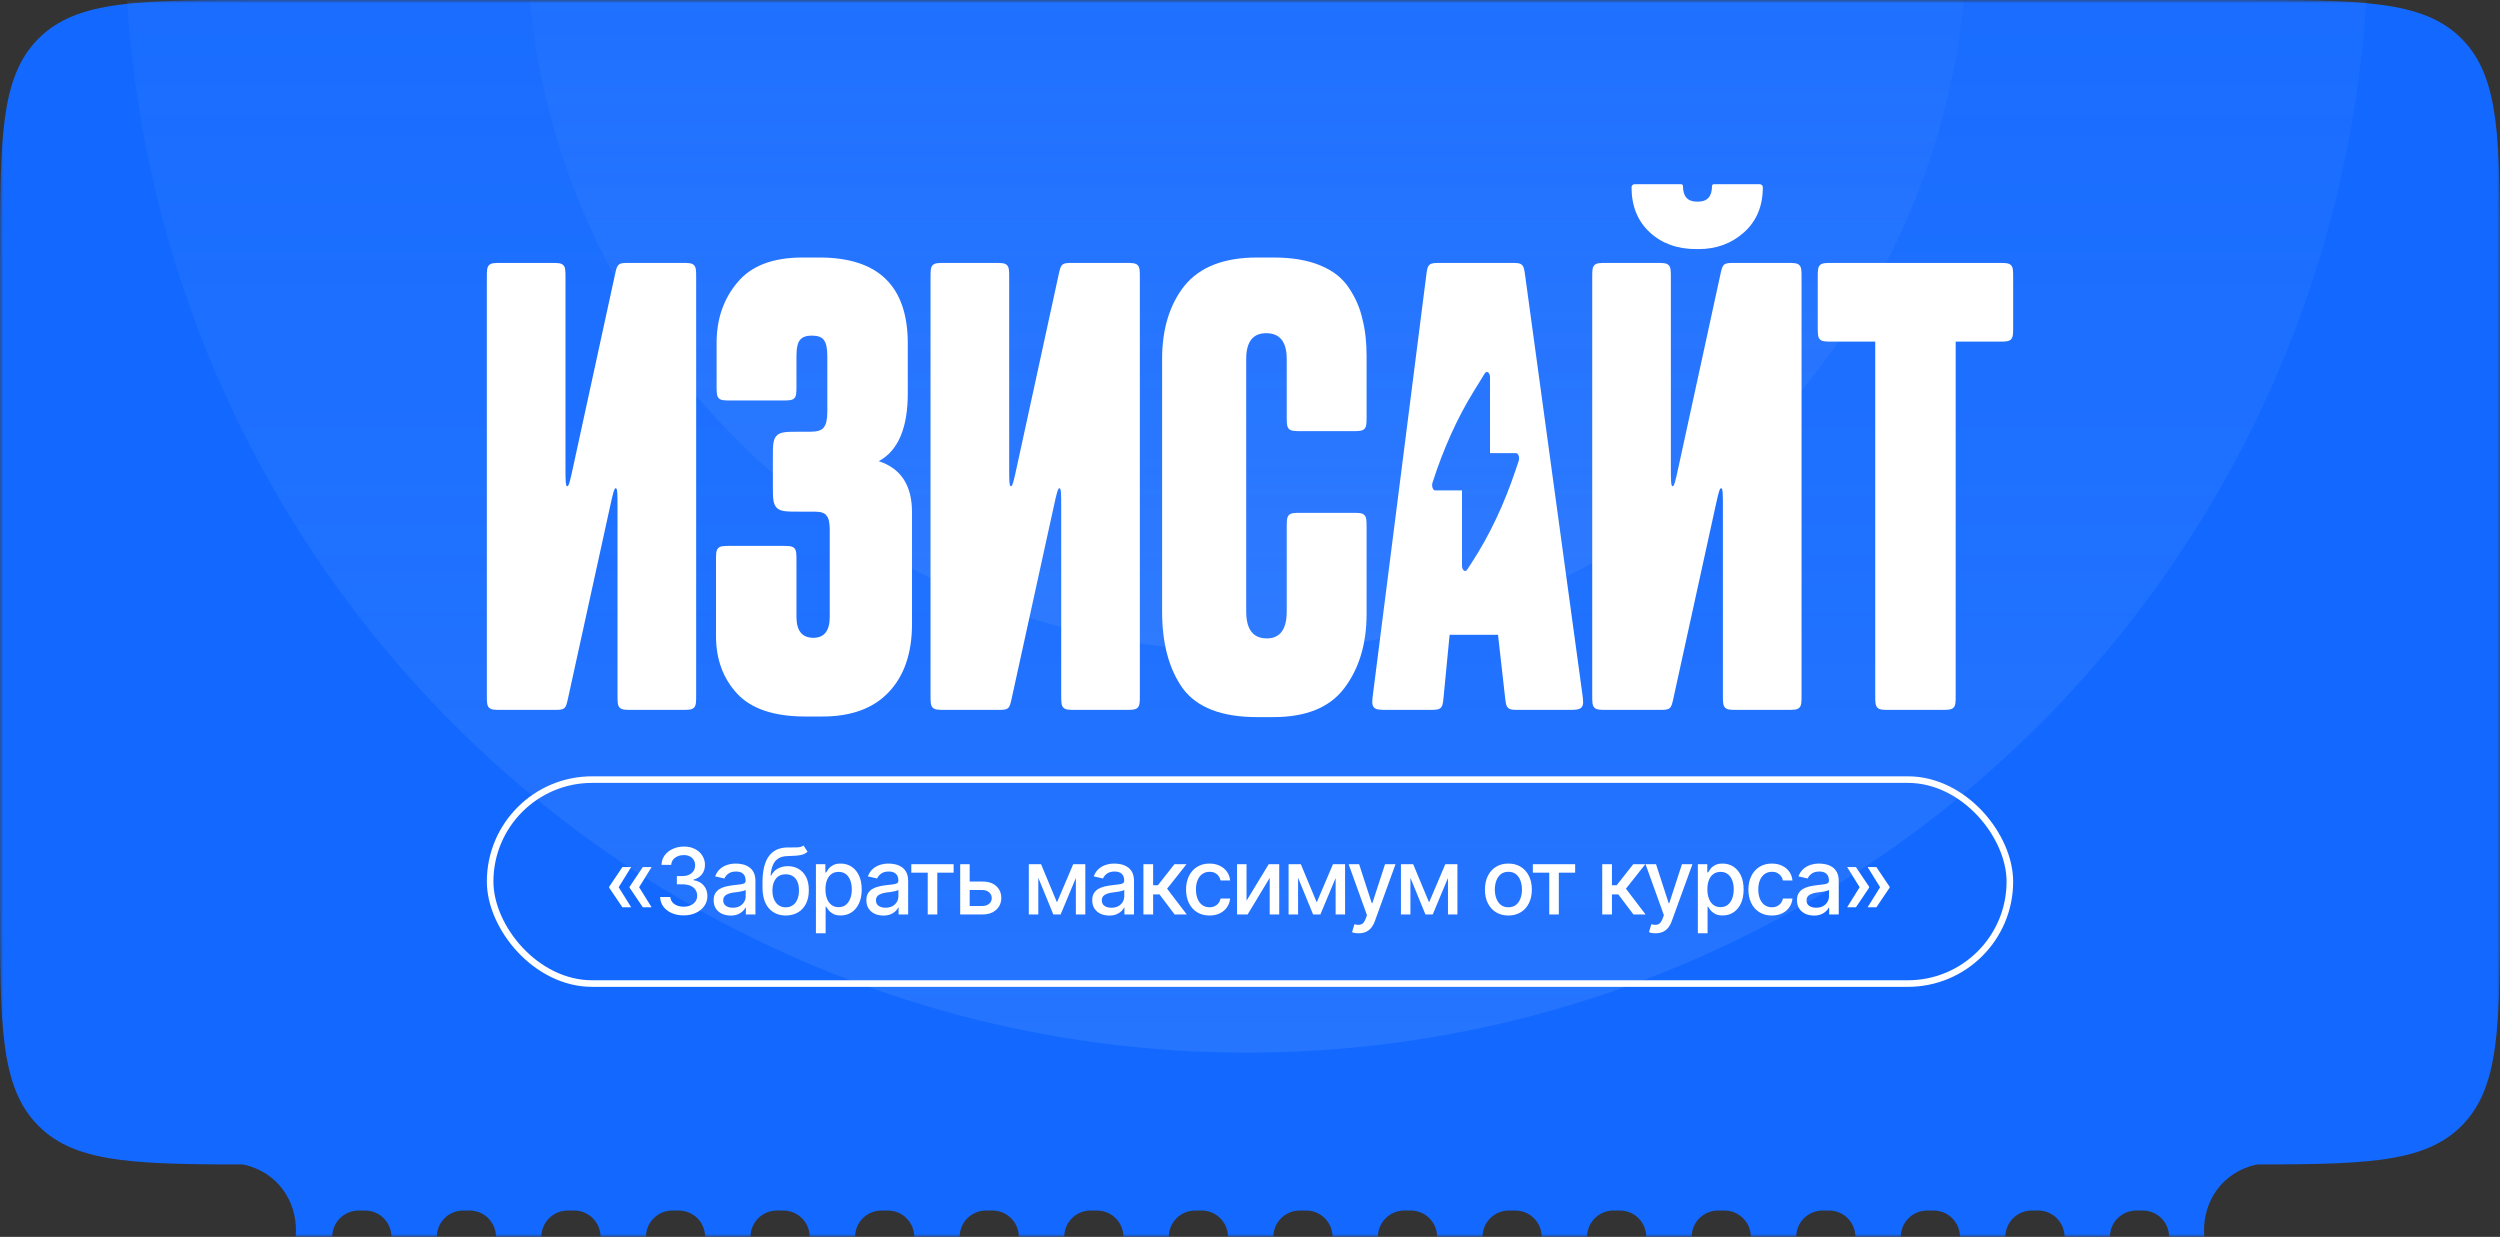 <?xml version="1.0" encoding="UTF-8"?> <svg xmlns="http://www.w3.org/2000/svg" width="380" height="188" viewBox="0 0 380 188" fill="none"><rect x="0" y="0" width="380" height="188" fill="#333333" stroke="none"/><mask id="mask0_245_149" style="mask-type:alpha" maskUnits="userSpaceOnUse" x="0" y="0" width="380" height="188"><rect width="380" height="188" fill="#D9D9D9"></rect></mask><g mask="url(#mask0_245_149)"><path d="M0 137C0 155.856 0 165.284 5.858 171.142C11.716 177 21.144 177 40 177H340C358.856 177 368.284 177 374.142 171.142C380 165.284 380 155.856 380 137V40C380 21.144 380 11.716 374.142 5.858C368.284 0 358.856 0 340 0H40C21.144 0 11.716 0 5.858 5.858C0 11.716 0 21.144 0 40V137Z" fill="#1369FF"></path><path fill-rule="evenodd" clip-rule="evenodd" d="M47.5 166.5C41.701 166.5 37 171.201 37 177C47.65 179.413 47.65 194.587 37 197H343C332.35 194.587 332.35 179.413 343 177C343 171.201 338.299 166.5 332.5 166.5H47.5ZM54.5 184C52.291 184 50.5 185.791 50.5 188C50.5 190.209 52.291 192 54.5 192H55.493C57.703 192 59.493 190.209 59.493 188C59.493 185.791 57.703 184 55.493 184H54.5ZM70.395 184C68.186 184 66.395 185.791 66.395 188C66.395 190.209 68.186 192 70.395 192H71.388C73.597 192 75.388 190.209 75.388 188C75.388 185.791 73.597 184 71.388 184H70.395ZM86.29 184C84.08 184 82.29 185.791 82.29 188C82.29 190.209 84.08 192 86.29 192H87.283C89.492 192 91.283 190.209 91.283 188C91.283 185.791 89.492 184 87.283 184H86.29ZM102.184 184C99.975 184 98.184 185.791 98.184 188C98.184 190.209 99.975 192 102.184 192H103.178C105.387 192 107.178 190.209 107.178 188C107.178 185.791 105.387 184 103.178 184H102.184ZM118.079 184C115.87 184 114.079 185.791 114.079 188C114.079 190.209 115.87 192 118.079 192H119.072C121.282 192 123.072 190.209 123.072 188C123.072 185.791 121.282 184 119.072 184H118.079ZM133.974 184C131.765 184 129.974 185.791 129.974 188C129.974 190.209 131.765 192 133.974 192H134.967C137.176 192 138.967 190.209 138.967 188C138.967 185.791 137.176 184 134.967 184H133.974ZM149.868 184C147.659 184 145.868 185.791 145.868 188C145.868 190.209 147.659 192 149.868 192H150.862C153.071 192 154.862 190.209 154.862 188C154.862 185.791 153.071 184 150.862 184H149.868ZM165.763 184C163.554 184 161.763 185.791 161.763 188C161.763 190.209 163.554 192 165.763 192H166.757C168.966 192 170.757 190.209 170.757 188C170.757 185.791 168.966 184 166.757 184H165.763ZM181.658 184C179.449 184 177.658 185.791 177.658 188C177.658 190.209 179.449 192 181.658 192H182.651C184.86 192 186.651 190.209 186.651 188C186.651 185.791 184.86 184 182.651 184H181.658ZM197.553 184C195.344 184 193.553 185.791 193.553 188C193.553 190.209 195.344 192 197.553 192H198.546C200.755 192 202.546 190.209 202.546 188C202.546 185.791 200.755 184 198.546 184H197.553ZM213.447 184C211.238 184 209.447 185.791 209.447 188C209.447 190.209 211.238 192 213.447 192H214.441C216.65 192 218.441 190.209 218.441 188C218.441 185.791 216.65 184 214.441 184H213.447ZM229.342 184C227.133 184 225.342 185.791 225.342 188C225.342 190.209 227.133 192 229.342 192H230.336C232.545 192 234.336 190.209 234.336 188C234.336 185.791 232.545 184 230.336 184H229.342ZM245.237 184C243.028 184 241.237 185.791 241.237 188C241.237 190.209 243.028 192 245.237 192H246.23C248.439 192 250.23 190.209 250.23 188C250.23 185.791 248.439 184 246.23 184H245.237ZM261.132 184C258.923 184 257.132 185.791 257.132 188C257.132 190.209 258.923 192 261.132 192H262.125C264.334 192 266.125 190.209 266.125 188C266.125 185.791 264.334 184 262.125 184H261.132ZM277.026 184C274.817 184 273.026 185.791 273.026 188C273.026 190.209 274.817 192 277.026 192H278.02C280.229 192 282.02 190.209 282.02 188C282.02 185.791 280.229 184 278.02 184H277.026ZM292.921 184C290.712 184 288.921 185.791 288.921 188C288.921 190.209 290.712 192 292.921 192H293.915C296.124 192 297.915 190.209 297.915 188C297.915 185.791 296.124 184 293.915 184H292.921ZM308.816 184C306.607 184 304.816 185.791 304.816 188C304.816 190.209 306.607 192 308.816 192H309.809C312.018 192 313.809 190.209 313.809 188C313.809 185.791 312.018 184 309.809 184H308.816ZM324.711 184C322.501 184 320.711 185.791 320.711 188C320.711 190.209 322.501 192 324.711 192H325.704C327.913 192 329.704 190.209 329.704 188C329.704 185.791 327.913 184 325.704 184H324.711Z" fill="#1369FF"></path><mask id="mask1_245_149" style="mask-type:alpha" maskUnits="userSpaceOnUse" x="0" y="0" width="380" height="188"><rect width="380" height="188" rx="20" transform="matrix(1 0 0 -1 0 188)" fill="#0D0D10"></rect></mask><g mask="url(#mask1_245_149)"><circle opacity="0.3" cx="189.5" cy="-10.5" r="170.5" fill="url(#paint0_linear_245_149)"></circle><circle opacity="0.3" cx="189.5" cy="-10.5" r="109.5" fill="url(#paint1_linear_245_149)"></circle></g><rect x="74.5" y="118.5" width="231" height="31" rx="15.5" stroke="white"></rect><path d="M95.938 137.906H94.605L92.595 134.926V134.83H94.023L95.938 137.906ZM95.938 131.795L94.023 134.885H92.595V134.789L94.605 131.795H95.938ZM99.041 137.906H97.708L95.698 134.926V134.83H97.127L99.041 137.906ZM99.041 131.795L97.127 134.885H95.698V134.789L97.708 131.795H99.041ZM103.929 139.137C103.241 139.137 102.63 139.021 102.097 138.788C101.563 138.551 101.142 138.223 100.832 137.804C100.522 137.384 100.358 136.899 100.34 136.348H101.885C101.908 136.648 102.01 136.908 102.192 137.127C102.375 137.346 102.614 137.517 102.91 137.64C103.211 137.758 103.546 137.817 103.915 137.817C104.316 137.817 104.672 137.747 104.981 137.605C105.291 137.464 105.533 137.271 105.706 137.024C105.884 136.774 105.973 136.484 105.973 136.156C105.973 135.814 105.886 135.514 105.713 135.254C105.54 134.99 105.287 134.785 104.954 134.639C104.621 134.493 104.22 134.42 103.751 134.42H102.883V133.162H103.751C104.125 133.162 104.455 133.094 104.742 132.957C105.029 132.82 105.253 132.631 105.412 132.39C105.576 132.148 105.658 131.863 105.658 131.535C105.658 131.221 105.588 130.947 105.446 130.715C105.305 130.478 105.107 130.296 104.852 130.168C104.596 130.036 104.296 129.97 103.949 129.97C103.617 129.97 103.307 130.029 103.02 130.147C102.732 130.266 102.498 130.437 102.315 130.66C102.138 130.879 102.044 131.146 102.035 131.46H100.552C100.565 130.909 100.725 130.425 101.03 130.011C101.34 129.591 101.75 129.266 102.261 129.033C102.776 128.796 103.345 128.678 103.97 128.678C104.621 128.678 105.184 128.805 105.658 129.061C106.137 129.311 106.506 129.648 106.766 130.072C107.025 130.492 107.155 130.95 107.155 131.446C107.155 132.025 106.996 132.513 106.677 132.909C106.358 133.301 105.932 133.568 105.398 133.709V133.784C106.073 133.889 106.595 134.158 106.964 134.591C107.338 135.024 107.524 135.562 107.524 136.204C107.524 136.765 107.367 137.266 107.053 137.708C106.743 138.15 106.317 138.499 105.774 138.754C105.237 139.009 104.621 139.137 103.929 139.137ZM111.059 139.164C110.576 139.164 110.138 139.075 109.746 138.897C109.354 138.715 109.044 138.451 108.816 138.104C108.589 137.758 108.475 137.337 108.475 136.84C108.475 136.407 108.557 136.054 108.721 135.78C108.889 135.502 109.115 135.281 109.397 135.117C109.68 134.953 109.994 134.83 110.341 134.748C110.687 134.666 111.043 134.602 111.407 134.557C111.868 134.507 112.239 134.463 112.521 134.427C112.804 134.39 113.009 134.333 113.137 134.256C113.269 134.174 113.335 134.044 113.335 133.866V133.832C113.335 133.399 113.212 133.064 112.966 132.827C112.724 132.59 112.364 132.472 111.886 132.472C111.389 132.472 110.995 132.581 110.703 132.8C110.416 133.014 110.218 133.258 110.108 133.531L108.707 133.21C108.876 132.745 109.119 132.371 109.438 132.089C109.762 131.802 110.131 131.592 110.546 131.46C110.965 131.328 111.403 131.262 111.858 131.262C112.164 131.262 112.487 131.298 112.829 131.371C113.171 131.439 113.492 131.569 113.793 131.761C114.098 131.948 114.347 132.216 114.538 132.567C114.729 132.918 114.825 133.372 114.825 133.928V139H113.369V137.954H113.314C113.223 138.141 113.08 138.328 112.884 138.515C112.692 138.701 112.446 138.856 112.146 138.979C111.845 139.103 111.482 139.164 111.059 139.164ZM111.38 137.975C111.795 137.975 112.148 137.895 112.439 137.735C112.731 137.571 112.954 137.357 113.109 137.093C113.264 136.828 113.342 136.548 113.342 136.252V135.261C113.287 135.311 113.185 135.359 113.034 135.404C112.884 135.45 112.713 135.489 112.521 135.521C112.33 135.552 112.143 135.582 111.961 135.609C111.779 135.632 111.626 135.65 111.503 135.664C111.216 135.705 110.954 135.769 110.717 135.855C110.48 135.938 110.288 136.061 110.143 136.225C110.001 136.384 109.931 136.596 109.931 136.86C109.931 137.229 110.067 137.507 110.341 137.694C110.614 137.881 110.961 137.975 111.38 137.975ZM122.133 128.521L122.748 129.457C122.525 129.667 122.267 129.815 121.976 129.901C121.684 129.988 121.349 130.043 120.971 130.065C120.592 130.088 120.16 130.109 119.672 130.127C119.12 130.141 118.667 130.259 118.312 130.482C117.961 130.701 117.689 131.025 117.498 131.453C117.307 131.882 117.184 132.422 117.129 133.073H117.225C117.466 132.599 117.808 132.246 118.25 132.014C118.697 131.777 119.198 131.658 119.754 131.658C120.369 131.658 120.916 131.799 121.395 132.082C121.873 132.36 122.251 132.77 122.529 133.312C122.807 133.855 122.944 134.516 122.939 135.295C122.944 136.088 122.803 136.774 122.516 137.353C122.229 137.931 121.821 138.376 121.292 138.686C120.768 138.995 120.15 139.153 119.439 139.157C118.368 139.153 117.512 138.788 116.869 138.063C116.227 137.334 115.903 136.268 115.898 134.864V134.119C115.903 132.369 116.217 131.054 116.842 130.175C117.466 129.295 118.398 128.842 119.638 128.814C120.039 128.805 120.396 128.803 120.711 128.808C121.025 128.812 121.301 128.799 121.538 128.767C121.775 128.73 121.973 128.648 122.133 128.521ZM119.439 137.913C119.859 137.909 120.216 137.801 120.513 137.592C120.809 137.382 121.039 137.084 121.203 136.696C121.367 136.309 121.447 135.851 121.442 135.322C121.447 134.807 121.367 134.37 121.203 134.01C121.039 133.645 120.807 133.367 120.506 133.176C120.205 132.984 119.843 132.889 119.419 132.889C119.109 132.889 118.831 132.943 118.585 133.053C118.339 133.162 118.129 133.322 117.956 133.531C117.783 133.736 117.648 133.989 117.553 134.29C117.462 134.591 117.411 134.935 117.402 135.322C117.402 136.106 117.582 136.733 117.942 137.202C118.307 137.672 118.806 137.909 119.439 137.913ZM124.02 141.857V131.357H125.455V132.602H125.578C125.669 132.442 125.795 132.257 125.954 132.048C126.118 131.838 126.346 131.656 126.638 131.501C126.929 131.341 127.31 131.262 127.779 131.262C128.395 131.262 128.941 131.417 129.42 131.727C129.903 132.036 130.284 132.485 130.562 133.073C130.84 133.661 130.979 134.37 130.979 135.199C130.979 136.02 130.842 136.726 130.568 137.318C130.295 137.906 129.917 138.36 129.434 138.679C128.955 138.993 128.406 139.15 127.786 139.15C127.326 139.15 126.948 139.073 126.651 138.918C126.36 138.758 126.13 138.574 125.961 138.364C125.797 138.155 125.669 137.97 125.578 137.811H125.496V141.857H124.02ZM127.465 137.886C127.907 137.886 128.276 137.767 128.572 137.53C128.868 137.293 129.092 136.972 129.242 136.566C129.397 136.156 129.475 135.696 129.475 135.186C129.475 134.68 129.399 134.226 129.249 133.825C129.099 133.424 128.875 133.107 128.579 132.875C128.283 132.643 127.911 132.526 127.465 132.526C127.032 132.526 126.667 132.638 126.371 132.861C126.075 133.08 125.849 133.39 125.694 133.791C125.544 134.188 125.469 134.652 125.469 135.186C125.469 135.719 125.546 136.188 125.701 136.594C125.856 136.999 126.082 137.316 126.378 137.544C126.679 137.772 127.041 137.886 127.465 137.886ZM134.273 139.164C133.79 139.164 133.353 139.075 132.961 138.897C132.569 138.715 132.259 138.451 132.031 138.104C131.803 137.758 131.689 137.337 131.689 136.84C131.689 136.407 131.771 136.054 131.936 135.78C132.104 135.502 132.33 135.281 132.612 135.117C132.895 134.953 133.209 134.83 133.556 134.748C133.902 134.666 134.257 134.602 134.622 134.557C135.082 134.507 135.454 134.463 135.736 134.427C136.019 134.39 136.224 134.333 136.352 134.256C136.484 134.174 136.55 134.044 136.55 133.866V133.832C136.55 133.399 136.427 133.064 136.181 132.827C135.939 132.59 135.579 132.472 135.101 132.472C134.604 132.472 134.21 132.581 133.918 132.8C133.631 133.014 133.433 133.258 133.323 133.531L131.922 133.21C132.09 132.745 132.334 132.371 132.653 132.089C132.977 131.802 133.346 131.592 133.761 131.46C134.18 131.328 134.618 131.262 135.073 131.262C135.379 131.262 135.702 131.298 136.044 131.371C136.386 131.439 136.707 131.569 137.008 131.761C137.313 131.948 137.562 132.216 137.753 132.567C137.944 132.918 138.04 133.372 138.04 133.928V139H136.584V137.954H136.529C136.438 138.141 136.295 138.328 136.099 138.515C135.907 138.701 135.661 138.856 135.36 138.979C135.06 139.103 134.697 139.164 134.273 139.164ZM134.595 137.975C135.009 137.975 135.363 137.895 135.654 137.735C135.946 137.571 136.169 137.357 136.324 137.093C136.479 136.828 136.557 136.548 136.557 136.252V135.261C136.502 135.311 136.399 135.359 136.249 135.404C136.099 135.45 135.928 135.489 135.736 135.521C135.545 135.552 135.358 135.582 135.176 135.609C134.993 135.632 134.841 135.65 134.718 135.664C134.431 135.705 134.169 135.769 133.932 135.855C133.695 135.938 133.503 136.061 133.357 136.225C133.216 136.384 133.146 136.596 133.146 136.86C133.146 137.229 133.282 137.507 133.556 137.694C133.829 137.881 134.175 137.975 134.595 137.975ZM138.519 132.643V131.357H144.951V132.643H142.47V139H141.014V132.643H138.519ZM147.063 133.996H149.285C150.215 133.992 150.93 134.222 151.432 134.687C151.938 135.151 152.193 135.751 152.197 136.484C152.197 136.963 152.083 137.391 151.855 137.77C151.628 138.148 151.297 138.449 150.864 138.672C150.431 138.891 149.905 139 149.285 139H145.949V131.357H147.392V137.715H149.285C149.709 137.715 150.058 137.605 150.331 137.387C150.604 137.163 150.743 136.876 150.748 136.525C150.743 136.156 150.604 135.855 150.331 135.623C150.058 135.391 149.709 135.277 149.285 135.281H147.063V133.996ZM160.66 137.161L163.128 131.357H164.406L161.214 139H160.106L156.976 131.357H158.24L160.66 137.161ZM157.823 131.357V139H156.381V131.357H157.823ZM163.531 139V131.357H164.967V139H163.531ZM168.604 139.164C168.12 139.164 167.683 139.075 167.291 138.897C166.899 138.715 166.589 138.451 166.361 138.104C166.133 137.758 166.02 137.337 166.02 136.84C166.02 136.407 166.102 136.054 166.266 135.78C166.434 135.502 166.66 135.281 166.942 135.117C167.225 134.953 167.539 134.83 167.886 134.748C168.232 134.666 168.588 134.602 168.952 134.557C169.412 134.507 169.784 134.463 170.066 134.427C170.349 134.39 170.554 134.333 170.682 134.256C170.814 134.174 170.88 134.044 170.88 133.866V133.832C170.88 133.399 170.757 133.064 170.511 132.827C170.269 132.59 169.909 132.472 169.431 132.472C168.934 132.472 168.54 132.581 168.248 132.8C167.961 133.014 167.763 133.258 167.653 133.531L166.252 133.21C166.421 132.745 166.664 132.371 166.983 132.089C167.307 131.802 167.676 131.592 168.091 131.46C168.51 131.328 168.948 131.262 169.403 131.262C169.709 131.262 170.032 131.298 170.374 131.371C170.716 131.439 171.037 131.569 171.338 131.761C171.643 131.948 171.892 132.216 172.083 132.567C172.274 132.918 172.37 133.372 172.37 133.928V139H170.914V137.954H170.859C170.768 138.141 170.625 138.328 170.429 138.515C170.237 138.701 169.991 138.856 169.69 138.979C169.39 139.103 169.027 139.164 168.604 139.164ZM168.925 137.975C169.34 137.975 169.693 137.895 169.984 137.735C170.276 137.571 170.499 137.357 170.654 137.093C170.809 136.828 170.887 136.548 170.887 136.252V135.261C170.832 135.311 170.729 135.359 170.579 135.404C170.429 135.45 170.258 135.489 170.066 135.521C169.875 135.552 169.688 135.582 169.506 135.609C169.324 135.632 169.171 135.65 169.048 135.664C168.761 135.705 168.499 135.769 168.262 135.855C168.025 135.938 167.833 136.061 167.688 136.225C167.546 136.384 167.476 136.596 167.476 136.86C167.476 137.229 167.612 137.507 167.886 137.694C168.159 137.881 168.506 137.975 168.925 137.975ZM173.799 139V131.357H175.275V134.563H175.993L178.516 131.357H180.348L177.401 135.083L180.389 139H178.543L176.239 135.944H175.275V139H173.799ZM183.841 139.157C183.107 139.157 182.474 138.989 181.94 138.651C181.407 138.314 180.997 137.849 180.71 137.257C180.423 136.664 180.279 135.985 180.279 135.22C180.279 134.44 180.425 133.755 180.717 133.162C181.013 132.565 181.425 132.1 181.954 131.768C182.487 131.43 183.112 131.262 183.827 131.262C184.41 131.262 184.928 131.369 185.379 131.583C185.835 131.793 186.201 132.091 186.479 132.479C186.762 132.866 186.928 133.317 186.979 133.832H185.529C185.479 133.59 185.381 133.369 185.235 133.169C185.094 132.968 184.907 132.809 184.675 132.69C184.442 132.572 184.167 132.513 183.848 132.513C183.433 132.513 183.071 132.622 182.761 132.841C182.455 133.055 182.216 133.363 182.043 133.764C181.87 134.165 181.783 134.639 181.783 135.186C181.783 135.737 181.868 136.218 182.036 136.628C182.205 137.038 182.444 137.355 182.754 137.578C183.068 137.797 183.433 137.906 183.848 137.906C184.276 137.906 184.641 137.788 184.941 137.551C185.247 137.314 185.443 136.99 185.529 136.58H186.979C186.928 137.077 186.769 137.519 186.5 137.906C186.231 138.294 185.871 138.599 185.42 138.822C184.969 139.046 184.442 139.157 183.841 139.157ZM189.474 136.908L192.844 131.357H194.443V139H192.994V133.442L189.638 139H188.031V131.357H189.474V136.908ZM200.145 137.161L202.612 131.357H203.891L200.698 139H199.591L196.46 131.357H197.725L200.145 137.161ZM197.308 131.357V139H195.865V131.357H197.308ZM203.016 139V131.357H204.451V139H203.016ZM206.529 141.857C206.306 141.862 206.103 141.846 205.921 141.81C205.743 141.778 205.606 141.739 205.511 141.693L205.873 140.483L205.976 140.511C206.354 140.606 206.673 140.6 206.933 140.49C207.197 140.385 207.418 140.091 207.596 139.608L207.78 139.103L204.991 131.357H206.584L208.512 137.291H208.594L210.528 131.357H212.121L208.977 140.012C208.831 140.413 208.646 140.75 208.423 141.023C208.2 141.301 207.931 141.509 207.616 141.646C207.306 141.787 206.944 141.857 206.529 141.857ZM217.221 137.161L219.688 131.357H220.967L217.774 139H216.667L213.536 131.357H214.801L217.221 137.161ZM214.384 131.357V139H212.941V131.357H214.384ZM220.092 139V131.357H221.527V139H220.092ZM229.272 139.157C228.557 139.157 227.93 138.993 227.393 138.665C226.859 138.337 226.445 137.877 226.148 137.284C225.857 136.692 225.711 136.004 225.711 135.22C225.711 134.427 225.857 133.734 226.148 133.142C226.445 132.545 226.859 132.082 227.393 131.754C227.93 131.426 228.557 131.262 229.272 131.262C229.993 131.262 230.619 131.426 231.152 131.754C231.686 132.082 232.1 132.545 232.396 133.142C232.693 133.734 232.841 134.427 232.841 135.22C232.841 136.004 232.693 136.692 232.396 137.284C232.1 137.877 231.686 138.337 231.152 138.665C230.619 138.993 229.993 139.157 229.272 139.157ZM229.272 137.906C229.742 137.906 230.129 137.783 230.435 137.537C230.74 137.291 230.965 136.965 231.111 136.56C231.262 136.149 231.337 135.703 231.337 135.22C231.337 134.728 231.262 134.276 231.111 133.866C230.965 133.456 230.74 133.128 230.435 132.882C230.129 132.636 229.742 132.513 229.272 132.513C228.808 132.513 228.423 132.636 228.117 132.882C227.816 133.128 227.591 133.456 227.44 133.866C227.29 134.276 227.215 134.728 227.215 135.22C227.215 135.703 227.29 136.149 227.44 136.56C227.591 136.965 227.816 137.291 228.117 137.537C228.423 137.783 228.808 137.906 229.272 137.906ZM232.991 132.643V131.357H239.424V132.643H236.942V139H235.486V132.643H232.991ZM243.539 139V131.357H245.016V134.563H245.733L248.256 131.357H250.088L247.142 135.083L250.129 139H248.283L245.979 135.944H245.016V139H243.539ZM251.66 141.857C251.437 141.862 251.234 141.846 251.052 141.81C250.874 141.778 250.737 141.739 250.642 141.693L251.004 140.483L251.106 140.511C251.485 140.606 251.804 140.6 252.063 140.49C252.328 140.385 252.549 140.091 252.727 139.608L252.911 139.103L250.122 131.357H251.715L253.643 137.291H253.725L255.659 131.357H257.252L254.107 140.012C253.962 140.413 253.777 140.75 253.554 141.023C253.33 141.301 253.062 141.509 252.747 141.646C252.437 141.787 252.075 141.857 251.66 141.857ZM258.072 141.857V131.357H259.508V132.602H259.631C259.722 132.442 259.847 132.257 260.007 132.048C260.171 131.838 260.399 131.656 260.69 131.501C260.982 131.341 261.363 131.262 261.832 131.262C262.447 131.262 262.994 131.417 263.473 131.727C263.956 132.036 264.336 132.485 264.614 133.073C264.892 133.661 265.031 134.37 265.031 135.199C265.031 136.02 264.895 136.726 264.621 137.318C264.348 137.906 263.969 138.36 263.486 138.679C263.008 138.993 262.459 139.15 261.839 139.15C261.379 139.15 261 139.073 260.704 138.918C260.412 138.758 260.182 138.574 260.014 138.364C259.85 138.155 259.722 137.97 259.631 137.811H259.549V141.857H258.072ZM261.518 137.886C261.96 137.886 262.329 137.767 262.625 137.53C262.921 137.293 263.145 136.972 263.295 136.566C263.45 136.156 263.527 135.696 263.527 135.186C263.527 134.68 263.452 134.226 263.302 133.825C263.151 133.424 262.928 133.107 262.632 132.875C262.336 132.643 261.964 132.526 261.518 132.526C261.085 132.526 260.72 132.638 260.424 132.861C260.128 133.08 259.902 133.39 259.747 133.791C259.597 134.188 259.521 134.652 259.521 135.186C259.521 135.719 259.599 136.188 259.754 136.594C259.909 136.999 260.134 137.316 260.431 137.544C260.731 137.772 261.094 137.886 261.518 137.886ZM269.317 139.157C268.584 139.157 267.95 138.989 267.417 138.651C266.884 138.314 266.474 137.849 266.187 137.257C265.899 136.664 265.756 135.985 265.756 135.22C265.756 134.44 265.902 133.755 266.193 133.162C266.49 132.565 266.902 132.1 267.431 131.768C267.964 131.43 268.588 131.262 269.304 131.262C269.887 131.262 270.404 131.369 270.855 131.583C271.311 131.793 271.678 132.091 271.956 132.479C272.239 132.866 272.405 133.317 272.455 133.832H271.006C270.956 133.59 270.858 133.369 270.712 133.169C270.571 132.968 270.384 132.809 270.151 132.69C269.919 132.572 269.643 132.513 269.324 132.513C268.91 132.513 268.547 132.622 268.237 132.841C267.932 133.055 267.693 133.363 267.52 133.764C267.346 134.165 267.26 134.639 267.26 135.186C267.26 135.737 267.344 136.218 267.513 136.628C267.681 137.038 267.921 137.355 268.23 137.578C268.545 137.797 268.91 137.906 269.324 137.906C269.753 137.906 270.117 137.788 270.418 137.551C270.723 137.314 270.919 136.99 271.006 136.58H272.455C272.405 137.077 272.245 137.519 271.977 137.906C271.708 138.294 271.348 138.599 270.896 138.822C270.445 139.046 269.919 139.157 269.317 139.157ZM275.723 139.164C275.24 139.164 274.802 139.075 274.41 138.897C274.018 138.715 273.708 138.451 273.48 138.104C273.253 137.758 273.139 137.337 273.139 136.84C273.139 136.407 273.221 136.054 273.385 135.78C273.553 135.502 273.779 135.281 274.062 135.117C274.344 134.953 274.659 134.83 275.005 134.748C275.351 134.666 275.707 134.602 276.071 134.557C276.532 134.507 276.903 134.463 277.186 134.427C277.468 134.39 277.673 134.333 277.801 134.256C277.933 134.174 277.999 134.044 277.999 133.866V133.832C277.999 133.399 277.876 133.064 277.63 132.827C277.388 132.59 277.028 132.472 276.55 132.472C276.053 132.472 275.659 132.581 275.367 132.8C275.08 133.014 274.882 133.258 274.772 133.531L273.371 133.21C273.54 132.745 273.784 132.371 274.103 132.089C274.426 131.802 274.795 131.592 275.21 131.46C275.629 131.328 276.067 131.262 276.522 131.262C276.828 131.262 277.151 131.298 277.493 131.371C277.835 131.439 278.156 131.569 278.457 131.761C278.762 131.948 279.011 132.216 279.202 132.567C279.394 132.918 279.489 133.372 279.489 133.928V139H278.033V137.954H277.979C277.887 138.141 277.744 138.328 277.548 138.515C277.356 138.701 277.11 138.856 276.81 138.979C276.509 139.103 276.146 139.164 275.723 139.164ZM276.044 137.975C276.459 137.975 276.812 137.895 277.104 137.735C277.395 137.571 277.618 137.357 277.773 137.093C277.928 136.828 278.006 136.548 278.006 136.252V135.261C277.951 135.311 277.849 135.359 277.698 135.404C277.548 135.45 277.377 135.489 277.186 135.521C276.994 135.552 276.807 135.582 276.625 135.609C276.443 135.632 276.29 135.65 276.167 135.664C275.88 135.705 275.618 135.769 275.381 135.855C275.144 135.938 274.952 136.061 274.807 136.225C274.665 136.384 274.595 136.596 274.595 136.86C274.595 137.229 274.731 137.507 275.005 137.694C275.278 137.881 275.625 137.975 276.044 137.975ZM280.768 137.906L282.682 134.83H284.11V134.926L282.101 137.906H280.768ZM280.768 131.795H282.101L284.11 134.789V134.885H282.682L280.768 131.795ZM283.878 137.906L285.792 134.83H287.221V134.926L285.211 137.906H283.878ZM283.878 131.795H285.211L287.221 134.789V134.885H285.792L283.878 131.795Z" fill="white"></path><path d="M264.179 107.904C263.096 107.904 262.554 107.904 262.217 107.57C261.88 107.236 261.88 106.697 261.88 105.621V77.137C261.88 75.198 261.88 74.229 261.624 74.202C261.367 74.174 261.159 75.121 260.744 77.016L254.366 106.107C254.177 106.968 254.083 107.399 253.767 107.652C253.451 107.904 253.008 107.904 252.12 107.904H244.317C243.233 107.904 242.691 107.904 242.354 107.57C242.018 107.236 242.018 106.697 242.018 105.621V42.246C242.018 41.17 242.018 40.632 242.354 40.297C242.691 39.963 243.233 39.963 244.317 39.963H251.673C252.757 39.963 253.299 39.963 253.635 40.297C253.972 40.632 253.972 41.17 253.972 42.246V70.964C253.972 72.916 253.972 73.892 254.229 73.92C254.486 73.947 254.693 72.993 255.109 71.085L261.489 41.764C261.676 40.901 261.77 40.469 262.086 40.216C262.402 39.963 262.847 39.963 263.736 39.963H271.536C272.619 39.963 273.161 39.963 273.498 40.297C273.835 40.632 273.835 41.17 273.835 42.246V105.621C273.835 106.697 273.835 107.236 273.498 107.57C273.161 107.904 272.619 107.904 271.536 107.904H264.179Z" fill="white"></path><path d="M258.202 37.862H257.834C254.953 37.862 252.593 37.01 250.754 35.306C248.915 33.601 247.995 31.318 247.995 28.457C247.995 28.204 248.201 28 248.455 28H255.535C255.688 28 255.811 28.123 255.811 28.274C255.811 29.857 256.516 30.648 257.926 30.648H258.11C259.52 30.648 260.225 29.857 260.225 28.274C260.225 28.123 260.349 28 260.501 28H267.49C267.744 28 267.949 28.204 267.949 28.457C267.949 31.318 266.999 33.601 265.099 35.306C263.198 37.01 260.899 37.862 258.202 37.862Z" fill="white"></path><path d="M121.062 54.117V58.592C121.062 59.668 121.062 60.206 120.726 60.541C120.389 60.875 119.847 60.875 118.763 60.875H111.223C110.139 60.875 109.597 60.875 109.261 60.541C108.924 60.206 108.924 59.668 108.924 58.592V52.108C108.924 48.516 109.966 45.472 112.051 42.976C114.135 40.419 117.445 39.141 121.982 39.141H124.557C133.507 39.141 137.982 43.494 137.982 52.2V59.779C137.982 65.076 136.511 68.515 133.568 70.098C136.94 71.194 138.626 73.781 138.626 77.86V94.846C138.626 99.29 137.43 102.76 135.04 105.256C132.71 107.691 129.369 108.909 125.016 108.909H122.442C117.66 108.909 114.196 107.752 112.051 105.439C109.905 103.125 108.832 100.203 108.832 96.672V85.257C108.832 84.181 108.832 83.643 109.169 83.308C109.505 82.974 110.047 82.974 111.131 82.974H118.763C119.847 82.974 120.389 82.974 120.726 83.308C121.062 83.643 121.062 84.181 121.062 85.257V93.75C121.062 95.88 121.92 96.946 123.637 96.946C125.292 96.946 126.12 95.88 126.12 93.75V80.508C126.12 79.474 125.967 78.773 125.66 78.408C125.415 77.982 124.802 77.769 123.821 77.769H121.476C119.59 77.769 118.648 77.769 118.062 77.183C117.476 76.597 117.476 75.654 117.476 73.769V69.624C117.476 67.738 117.476 66.795 118.062 66.209C118.648 65.624 119.59 65.624 121.476 65.624H123.177C124.219 65.624 124.894 65.41 125.2 64.984C125.568 64.558 125.752 63.767 125.752 62.61V54.117C125.752 52.9 125.568 52.078 125.2 51.652C124.894 51.225 124.281 51.012 123.361 51.012C122.564 51.012 121.982 51.225 121.614 51.652C121.246 52.078 121.062 52.9 121.062 54.117Z" fill="white"></path><path d="M96.162 107.904C95.078 107.904 94.536 107.904 94.199 107.57C93.863 107.236 93.863 106.697 93.863 105.621V77.137C93.863 75.198 93.863 74.229 93.606 74.202C93.349 74.174 93.142 75.121 92.726 77.016L86.348 106.107C86.159 106.968 86.065 107.399 85.749 107.652C85.434 107.904 84.99 107.904 84.102 107.904H76.299C75.215 107.904 74.673 107.904 74.337 107.57C74 107.236 74 106.697 74 105.621V42.246C74 41.17 74 40.632 74.337 40.297C74.673 39.963 75.215 39.963 76.299 39.963H83.655C84.739 39.963 85.281 39.963 85.618 40.297C85.954 40.632 85.954 41.17 85.954 42.246V70.964C85.954 72.916 85.954 73.892 86.211 73.92C86.468 73.947 86.676 72.993 87.091 71.085L93.471 41.764C93.659 40.901 93.752 40.469 94.068 40.216C94.384 39.963 94.829 39.963 95.718 39.963H103.518C104.602 39.963 105.144 39.963 105.48 40.297C105.817 40.632 105.817 41.17 105.817 42.246V105.621C105.817 106.697 105.817 107.236 105.48 107.57C105.144 107.904 104.602 107.904 103.518 107.904H96.162Z" fill="white"></path><path d="M161.64 107.57C161.976 107.904 162.518 107.904 163.602 107.904H170.959C172.042 107.904 172.584 107.904 172.921 107.57C173.257 107.236 173.257 106.697 173.257 105.621V42.246C173.257 41.17 173.257 40.632 172.921 40.297C172.584 39.963 172.042 39.963 170.959 39.963H163.158C162.269 39.963 161.825 39.963 161.509 40.216C161.193 40.469 161.099 40.901 160.911 41.764L154.531 71.085C154.116 72.993 153.909 73.947 153.652 73.92C153.395 73.892 153.395 72.916 153.395 70.964V42.246C153.395 41.17 153.395 40.632 153.058 40.297C152.722 39.963 152.18 39.963 151.096 39.963H143.74C142.656 39.963 142.114 39.963 141.777 40.297C141.441 40.632 141.441 41.17 141.441 42.246V105.621C141.441 106.697 141.441 107.236 141.777 107.57C142.114 107.904 142.656 107.904 143.74 107.904H151.543C152.43 107.904 152.874 107.904 153.19 107.652C153.506 107.399 153.6 106.968 153.789 106.107L160.167 77.016C160.582 75.121 160.79 74.174 161.047 74.202C161.303 74.229 161.303 75.198 161.303 77.138V105.621C161.303 106.697 161.303 107.236 161.64 107.57Z" fill="white"></path><path d="M195.583 92.928V80.234C195.583 79.158 195.583 78.62 195.92 78.286C196.257 77.951 196.799 77.951 197.882 77.951H205.423C206.507 77.951 207.048 77.951 207.385 78.286C207.722 78.62 207.722 79.158 207.722 80.234V93.293C207.722 97.859 206.588 101.634 204.319 104.617C202.112 107.539 198.526 109 193.56 109H191.078C185.683 109 181.913 107.539 179.767 104.617C177.683 101.694 176.64 97.798 176.64 92.928V54.574C176.64 50.008 177.775 46.294 180.043 43.433C182.372 40.572 186.051 39.141 191.078 39.141H193.56C196.38 39.141 198.741 39.537 200.641 40.328C202.603 41.12 204.074 42.276 205.055 43.798C206.036 45.259 206.71 46.812 207.078 48.456C207.507 50.099 207.722 51.986 207.722 54.117V63.249C207.722 64.325 207.722 64.864 207.385 65.198C207.048 65.532 206.507 65.532 205.423 65.532H197.882C196.799 65.532 196.257 65.532 195.92 65.198C195.583 64.864 195.583 64.325 195.583 63.249V54.574C195.583 51.956 194.541 50.647 192.457 50.647C190.434 50.647 189.422 51.956 189.422 54.574V92.928C189.422 95.667 190.465 97.037 192.549 97.037C194.572 97.037 195.583 95.667 195.583 92.928Z" fill="white"></path><path fill-rule="evenodd" clip-rule="evenodd" d="M229.247 107.614C229.574 107.904 230.063 107.904 231.041 107.904H238.215C239.441 107.904 240.054 107.904 240.397 107.514C240.741 107.123 240.658 106.52 240.493 105.314L231.83 41.939C231.701 40.997 231.637 40.526 231.312 40.245C230.987 39.963 230.509 39.963 229.552 39.963H219.058C218.092 39.963 217.61 39.963 217.284 40.248C216.958 40.533 216.898 41.009 216.777 41.96L208.714 105.335C208.561 106.532 208.485 107.131 208.829 107.518C209.172 107.904 209.779 107.904 210.995 107.904H217.149C218.141 107.904 218.638 107.904 218.966 107.608C219.295 107.311 219.343 106.82 219.437 105.839L220.341 96.489H227.698L228.756 105.875C228.865 106.84 228.92 107.323 229.247 107.614ZM226.194 56.601C226.369 56.726 226.482 57.014 226.482 57.333V68.873H230.428C230.596 68.873 230.751 69.023 230.836 69.268C230.921 69.512 230.922 69.814 230.839 70.061L230.375 71.447C228.625 76.668 226.394 81.387 223.764 85.425L223.013 86.579C222.875 86.791 222.676 86.846 222.505 86.719C222.334 86.591 222.223 86.306 222.223 85.991V74.545H218.154C217.893 74.545 217.682 74.189 217.682 73.749C217.682 73.607 217.704 73.473 217.743 73.358C219.392 68.215 221.504 63.534 224.004 59.481L225.682 56.76C225.819 56.538 226.02 56.476 226.194 56.601Z" fill="white"></path><path d="M276.635 40.297C276.298 40.632 276.298 41.17 276.298 42.246V49.643C276.298 50.719 276.298 51.257 276.635 51.591C276.971 51.926 277.513 51.926 278.597 51.926H285.034V105.621C285.034 106.697 285.034 107.236 285.371 107.57C285.707 107.904 286.249 107.904 287.333 107.904H294.965C296.049 107.904 296.591 107.904 296.927 107.57C297.264 107.236 297.264 106.697 297.264 105.621V51.926H303.701C304.785 51.926 305.327 51.926 305.663 51.591C306 51.257 306 50.719 306 49.643V42.246C306 41.17 306 40.632 305.663 40.297C305.327 39.963 304.785 39.963 303.701 39.963H278.597C277.513 39.963 276.971 39.963 276.635 40.297Z" fill="white"></path></g><defs><linearGradient id="paint0_linear_245_149" x1="189.5" y1="-181" x2="189.5" y2="160" gradientUnits="userSpaceOnUse"><stop stop-color="#2574FF" stop-opacity="0"></stop><stop offset="1" stop-color="#5090FF"></stop></linearGradient><linearGradient id="paint1_linear_245_149" x1="189.5" y1="-120" x2="189.5" y2="99" gradientUnits="userSpaceOnUse"><stop stop-color="#2574FF" stop-opacity="0"></stop><stop offset="1" stop-color="#5090FF"></stop></linearGradient></defs></svg> 